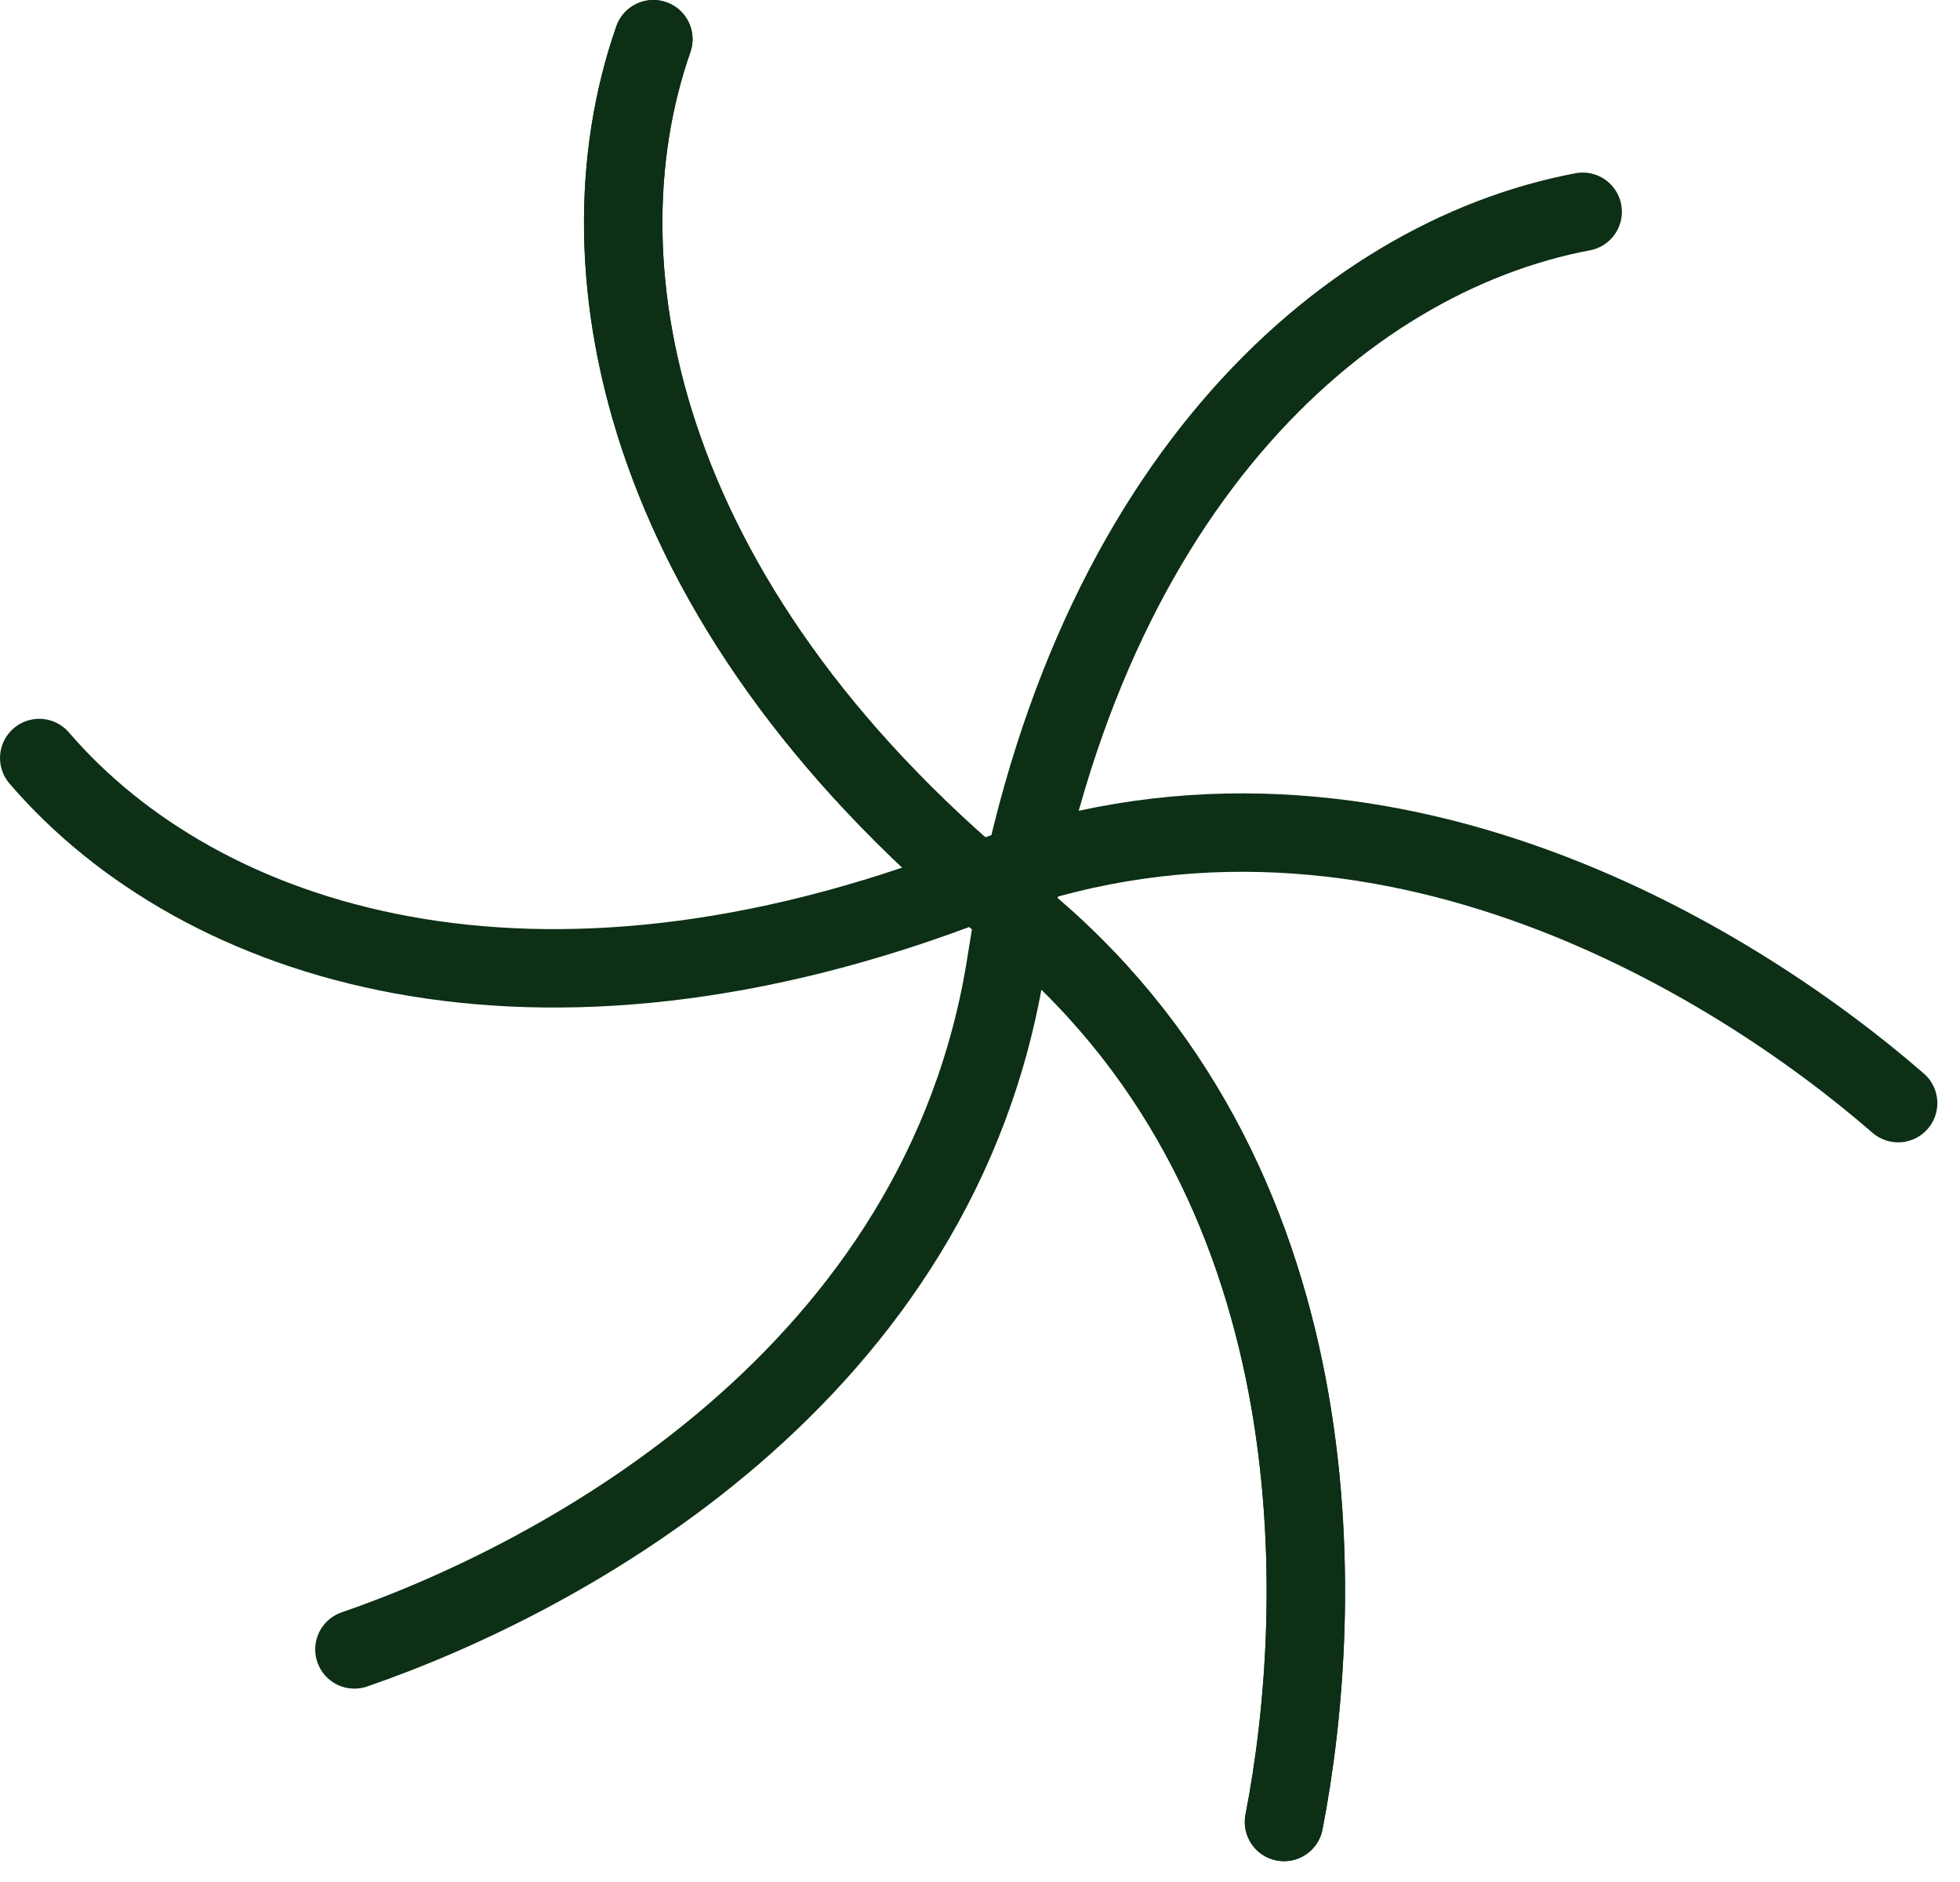 <svg width="75" height="72" viewBox="0 0 75 72" fill="none" xmlns="http://www.w3.org/2000/svg">
<path d="M72.633 42.203C66.303 36.701 52.289 27.968 37.355 33.76C20.41 40.333 7.664 36.163 1.501 29" stroke="#0C2F15" stroke-width="3" stroke-linecap="round"/>
<path d="M49.133 69.703C50.733 61.47 51.289 44.968 38.806 34.93C24.641 23.542 21.88 10.418 25.001 1.5" stroke="#0C2F15" stroke-width="3" stroke-linecap="round"/>
<path d="M49.133 69.703C50.733 61.47 51.289 44.968 38.806 34.93C24.641 23.542 21.88 10.418 25.001 1.5" stroke="#0C2F15" stroke-width="3" stroke-linecap="round"/>
<path d="M13.562 63.102C21.492 60.371 36.062 52.602 38.513 36.772C41.294 18.81 51.279 9.857 60.562 8.102" stroke="#0C2F15" stroke-width="3" stroke-linecap="round"/>
</svg>
